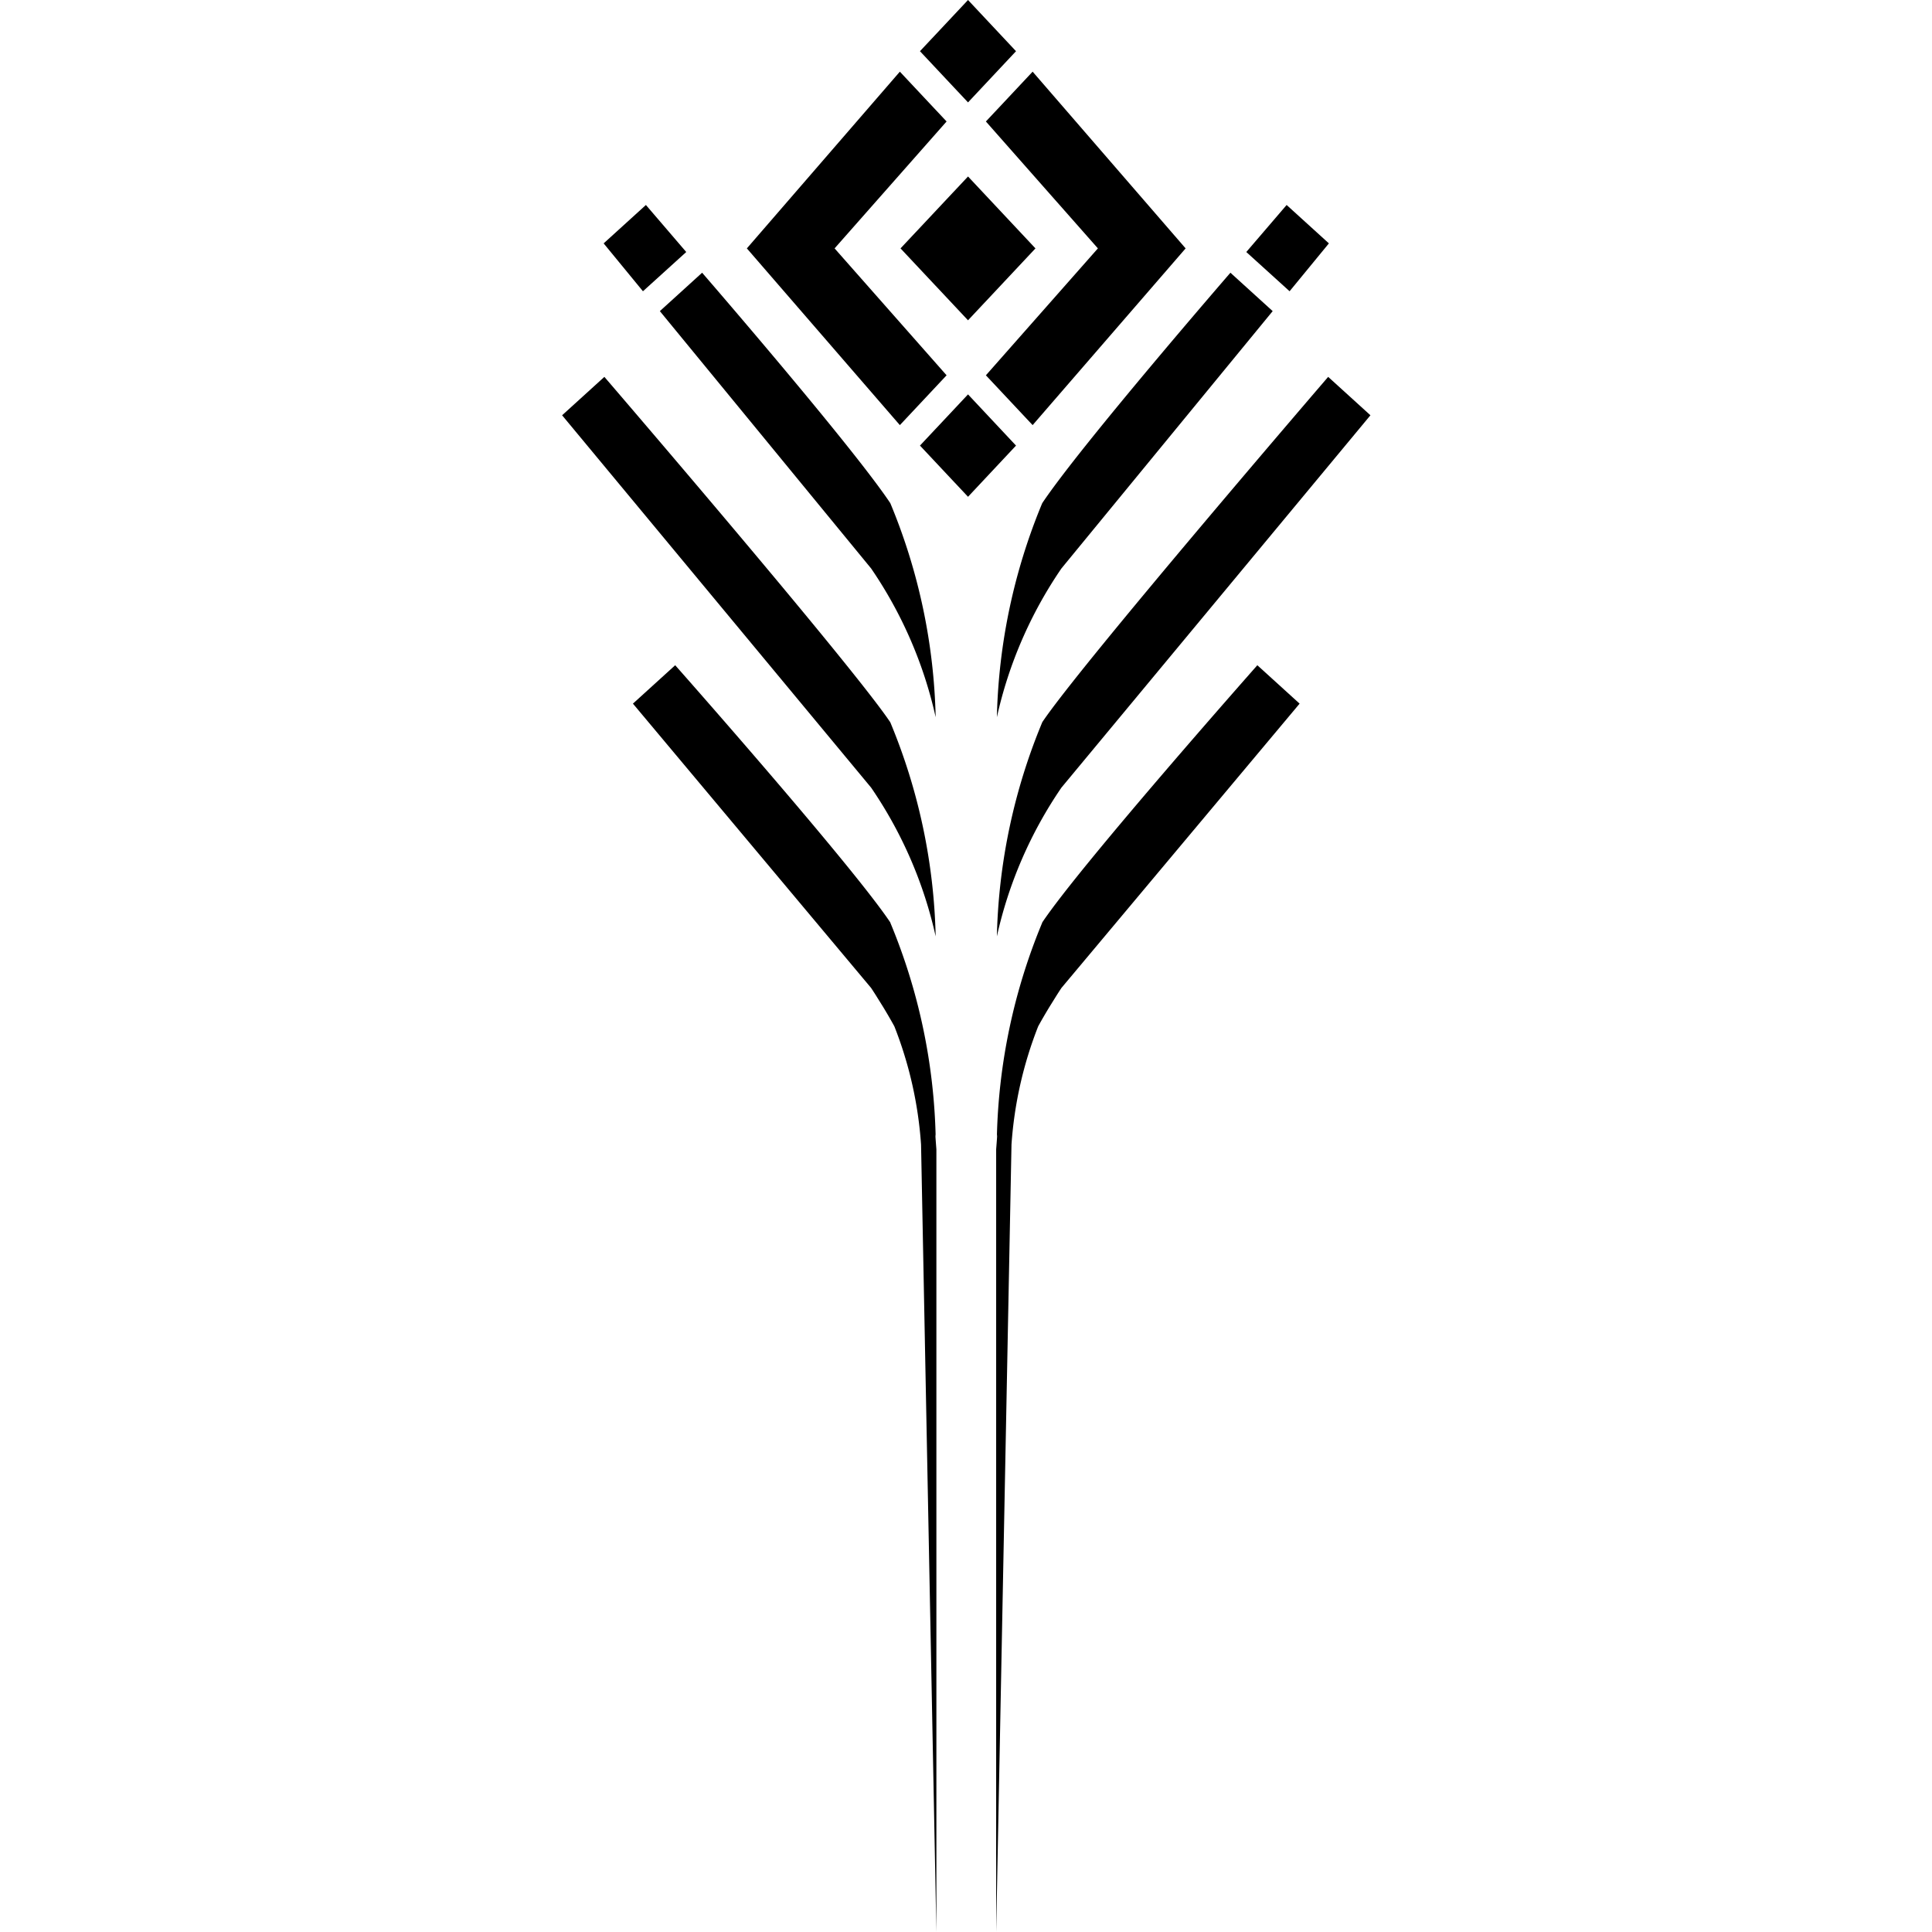 <?xml version="1.0" encoding="utf-8"?><!-- Скачано с сайта svg4.ru / Downloaded from svg4.ru -->
<svg fill="#000000" width="800px" height="800px" viewBox="-9.31 0 31.999 31.999" xmlns="http://www.w3.org/2000/svg">
  <title>fallen_exile</title>
  <g id="Layer_2" data-name="Layer 2">
    <g id="Layer_1-2" data-name="Layer 1">
      <g>
        <path d="M5.927,7.38l.796-.848.795.848-.795.848Z"/>
        <path d="M5.605,4.114,6.723,2.923,7.84,4.114,6.723,5.305Z"/>
        <path d="M5.927.848l.796.848L7.518.848,6.723,0Z"/>
        <path d="M7.201,11.879A7.075,7.075,0,0,1,8.27,9.415l3.499-4.262-.7-.636S8.588,7.38,7.952,8.334A9.805,9.805,0,0,0,7.201,11.879Z"/>
        <path d="M7.952,15.282a9.805,9.805,0,0,0-.751,3.545c.016-.142-.012.208-.012.208V31.999l.254-13.042a6.563,6.563,0,0,1,.442-1.958c.064-.117.127-.223.181-.313l.127-.204c.049-.077.078-.12.078-.12l3.944-4.708-.7-.636S8.587,14.326,7.951,15.28Z"/>
        <path d="M7.952,11.964a9.805,9.805,0,0,0-.751,3.545A7.075,7.075,0,0,1,8.27,13.045l5.118-6.167-.7-.636S8.587,11.01,7.951,11.964Z"/>
        <path d="M12.7,4.031,12,3.395l-.668.779.717.65Z"/>
        <path d="M7.793,7.041l2.534-2.927L7.793,1.187l-.774.825L8.874,4.114,7.019,6.216Z"/>
        <path d="M6.187,11.879A7.075,7.075,0,0,0,5.118,9.415L1.619,5.153l.7-.636S4.8,7.38,5.436,8.334A9.784,9.784,0,0,1,6.187,11.879Z"/>
        <path d="M5.436,15.282a9.784,9.784,0,0,1,.751,3.545c-.016-.142.012.208.012.208V31.999L5.945,18.957a6.563,6.563,0,0,0-.442-1.958c-.064-.117-.127-.223-.181-.313l-.127-.204c-.049-.077-.078-.12-.078-.12L1.173,11.654l.7-.636s2.928,3.308,3.564,4.262Z"/>
        <path d="M5.436,11.964a9.784,9.784,0,0,1,.751,3.545,7.075,7.075,0,0,0-1.069-2.464L0,6.878l.7-.636S4.8,11.01,5.436,11.964Z"/>
        <path d="M.688,4.031l.7-.636.668.779-.717.65Z"/>
        <path d="M5.594,7.041,3.06,4.114,5.594,1.187l.774.825L4.513,4.114,6.368,6.216Z"/>
      </g>
    </g>
  </g>
</svg>